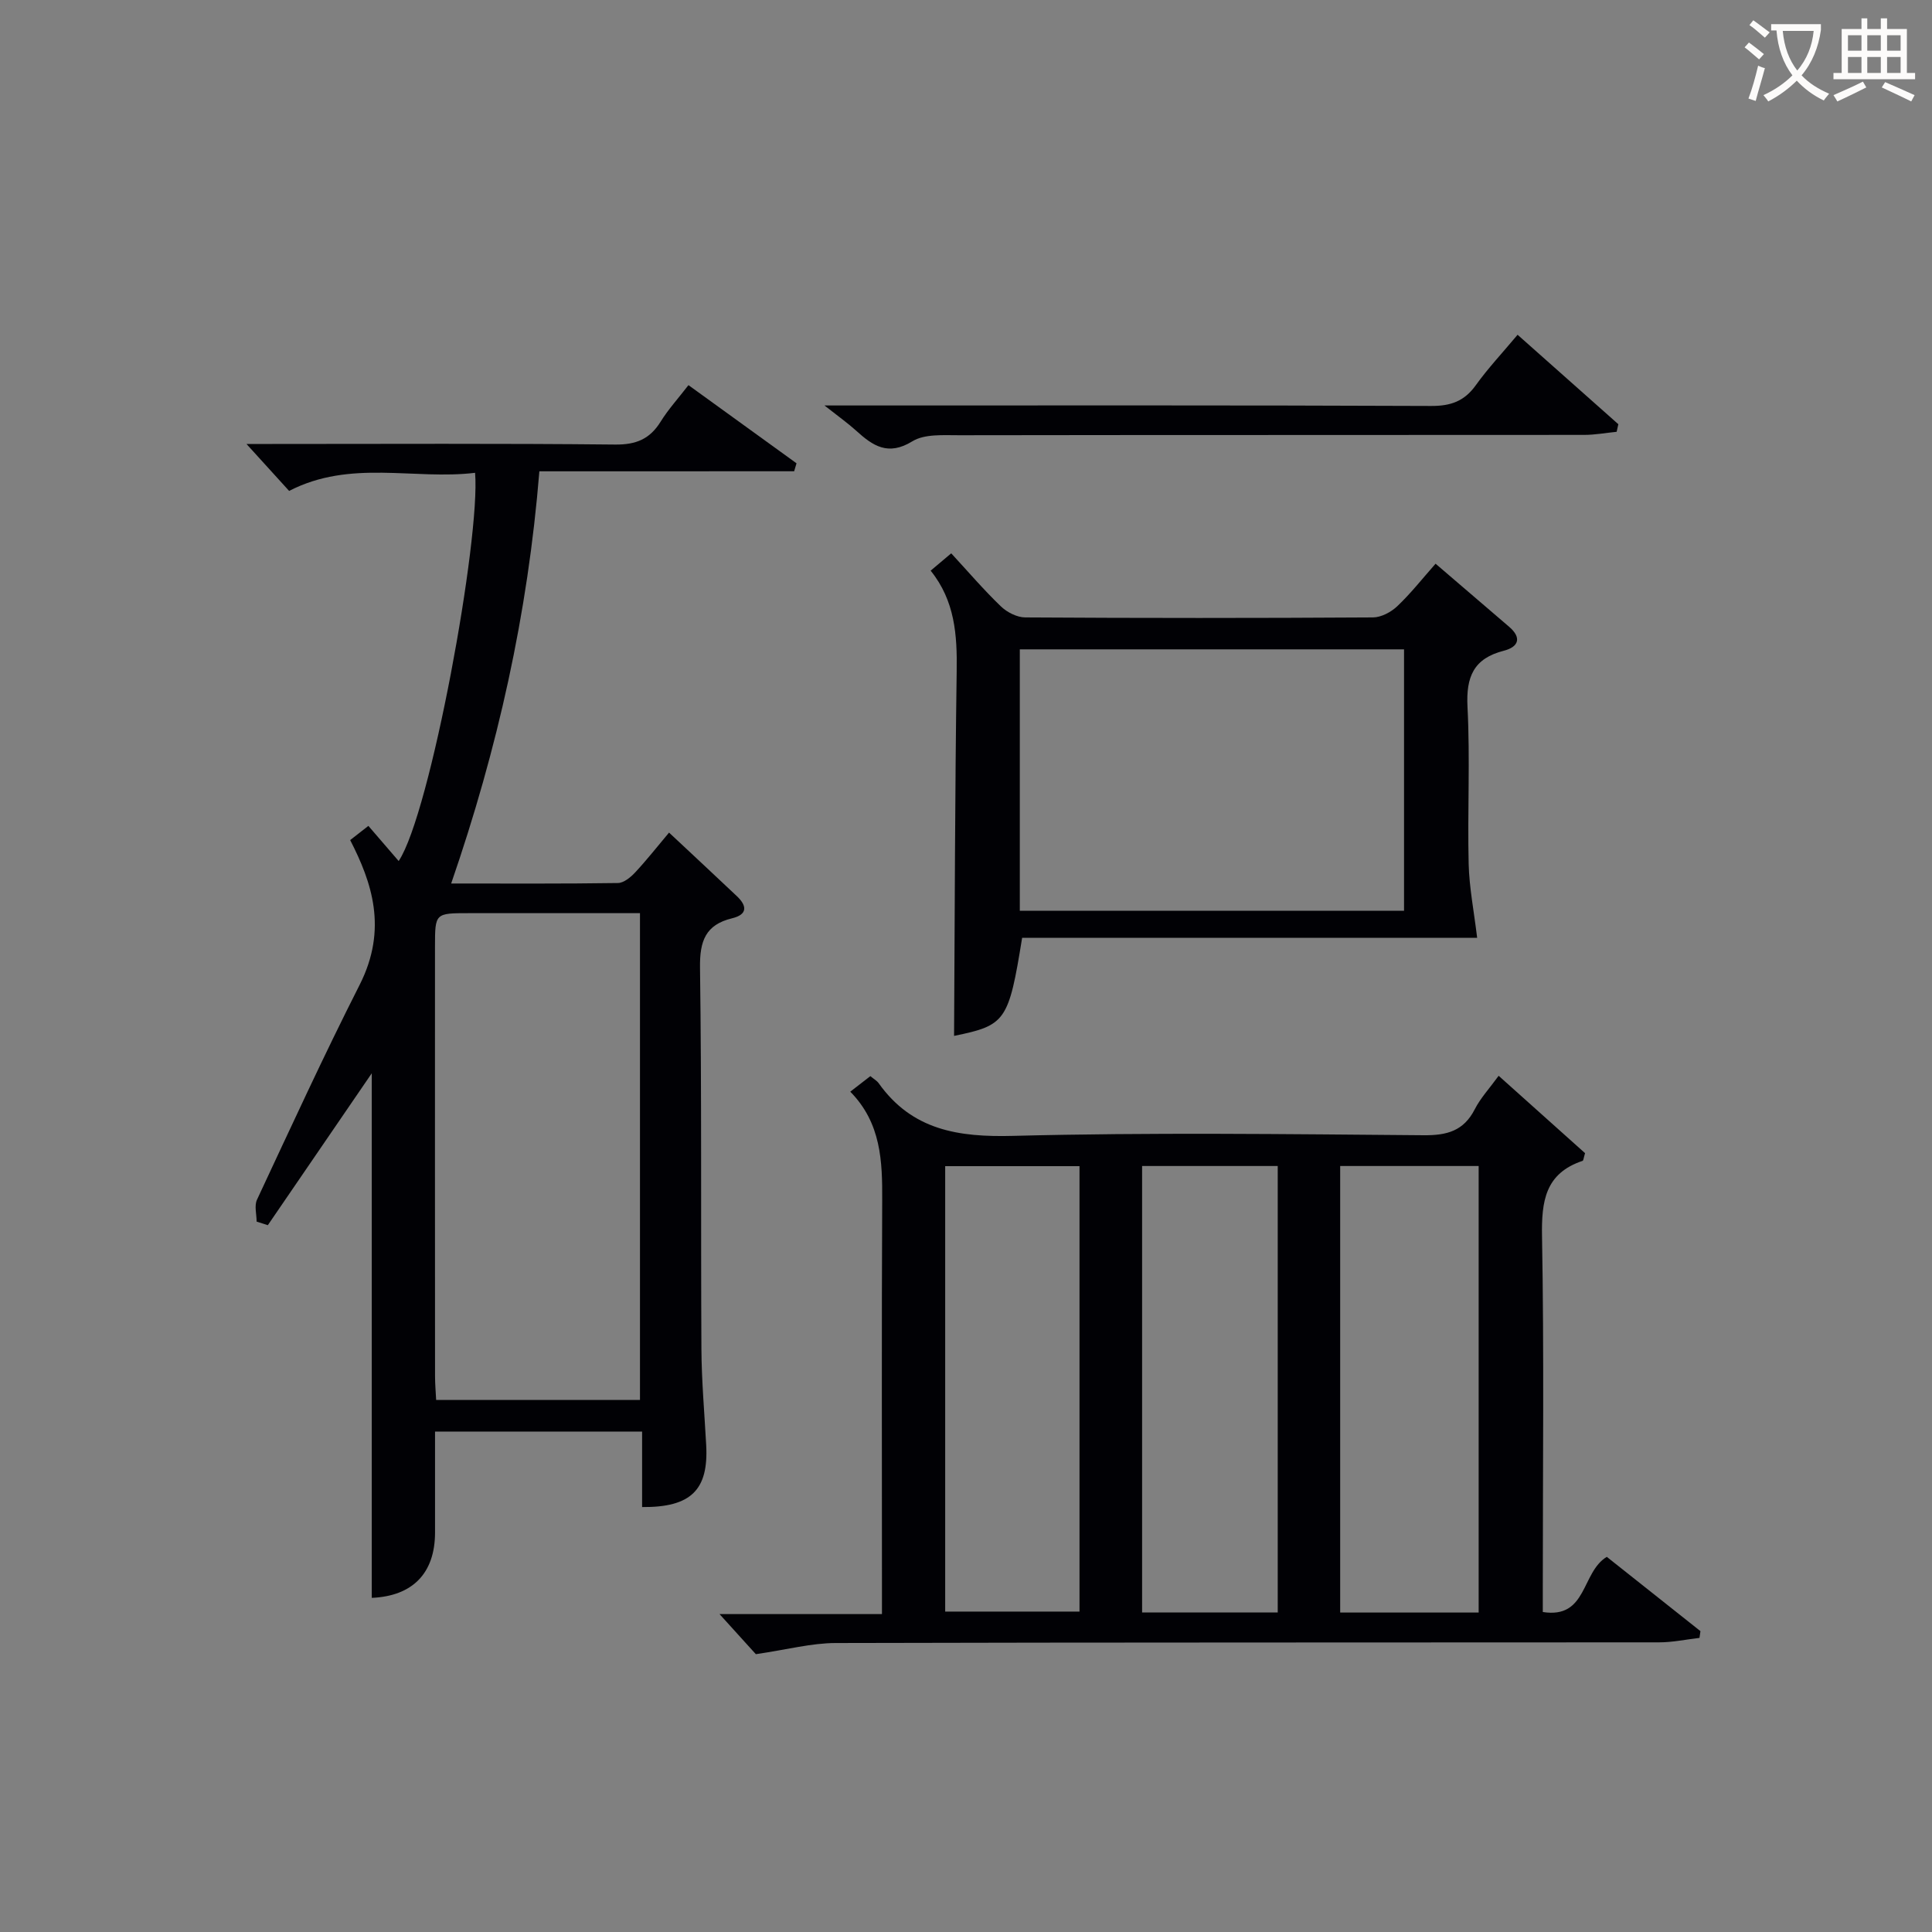 <svg enable-background="new 0 0 400 400" viewBox="0 0 400 400" xmlns="http://www.w3.org/2000/svg"><rect x="0" y="0" width="400" height="400" fill="#808080" stroke="none"/><g fill="#010105"><path d="m156.49 342.48c-1.81-2-4.55-5.03-7.52-8.3h33.63c0-2.31 0-4.21 0-6.11 0-26.5-.08-53 .05-79.5.04-8.12-.19-16.02-6.61-22.55 1.63-1.26 2.88-2.23 4.16-3.22.75.63 1.37.96 1.73 1.48 6.93 9.73 16.5 11.19 27.85 10.89 28.31-.73 56.66-.36 84.99-.13 4.81.04 8.27-.89 10.56-5.37 1.19-2.33 3.05-4.33 4.95-6.94 6.18 5.53 12.14 10.87 17.89 16.02-.31 1-.33 1.53-.51 1.59-7.76 2.6-8.53 8.36-8.4 15.67.43 23.99.16 48 .16 72v5.74c9.25 1.46 7.93-8.23 13.25-11.42 6.29 4.99 12.84 10.19 19.39 15.38-.07.47-.13.93-.2 1.4-2.78.32-5.57.92-8.35.92-56.83.05-113.66-.01-170.5.14-5.01.01-10.02 1.36-16.52 2.31zm149.65-8.62c0-31.17 0-61.85 0-92.45-9.86 0-19.28 0-28.67 0v92.45zm-41.6-.01c0-31.17 0-61.84 0-92.44-9.63 0-18.86 0-28.08 0v92.44zm-68.85-.19h27.81c0-31.03 0-61.71 0-92.22-9.51 0-18.58 0-27.81 0z"/><path d="m111.67 97.58c-2.39 29.56-8.64 57.46-18.26 85.34 12.01 0 23.27.07 34.53-.1 1.21-.02 2.63-1.19 3.57-2.2 2.37-2.54 4.52-5.28 7.01-8.24 4.84 4.53 9.45 8.82 14.03 13.15 2.12 2 2.27 3.8-.97 4.59-5.5 1.33-6.72 4.69-6.65 10.17.36 26.32.15 52.65.29 78.98.04 6.65.63 13.29.99 19.93.5 9.24-3.11 12.91-13.27 12.82 0-2.58 0-5.18 0-7.78 0-2.49 0-4.97 0-7.85-14.27 0-28.3 0-42.87 0 0 7.03.01 13.98 0 20.93-.02 8.48-4.72 13.14-13.1 13.5 0-36.51 0-73.04 0-108.61-6.73 9.83-14.12 20.64-21.52 31.45-.77-.25-1.55-.5-2.32-.74 0-1.52-.51-3.29.08-4.54 6.96-14.88 13.82-29.83 21.25-44.48 5.88-11.61 2.5-21.28-1.96-29.97 1.1-.86 2.25-1.75 3.77-2.94 2.13 2.47 4.16 4.82 6.27 7.28 6.56-9.81 16.97-66.82 15.82-80.38-12.66 1.53-25.76-2.83-38.5 3.75-2.68-2.94-5.46-6.01-8.83-9.72h5.33c23.66 0 47.32-.13 70.98.12 4.35.05 7.21-1.14 9.45-4.76 1.57-2.53 3.6-4.76 5.75-7.54 7.53 5.45 14.95 10.81 22.37 16.18-.16.55-.33 1.1-.49 1.65-17.46.01-34.92.01-52.75.01zm20.83 192.26c0-33.83 0-67.2 0-100.78-12.09 0-23.75 0-35.41 0-7 0-7.02 0-7.03 6.85-.01 29.67-.01 59.33.01 89 0 1.6.14 3.2.23 4.93z"/><path d="m192.68 118.15c1.52-1.28 2.74-2.31 4.26-3.59 3.51 3.8 6.73 7.57 10.29 10.99 1.27 1.22 3.33 2.27 5.03 2.28 24 .15 48 .15 72 0 1.7-.01 3.74-1.1 5.02-2.31 2.76-2.61 5.13-5.63 7.94-8.81 5.21 4.46 10.21 8.76 15.22 13.05 2.71 2.32 1.92 4.19-1.07 4.96-6.27 1.6-7.86 5.4-7.54 11.63.56 10.8-.02 21.66.24 32.49.12 4.9 1.09 9.77 1.76 15.33-30.69 0-62.52 0-94.21 0-2.79 17.28-3.41 18.11-14.09 20.3.15-25.02.18-50.27.54-75.51.12-7.47-.36-14.58-5.39-20.81zm18.46 70.42h79.55c0-18.28 0-36.19 0-54.13-26.68 0-53.05 0-79.55 0z"/><path d="m334.71 89.4c-2.24.22-4.48.64-6.72.64-43.13.04-86.25 0-129.38.07-3.28.01-7.17-.31-9.72 1.26-5.05 3.1-8.19.92-11.63-2.2-1.68-1.52-3.54-2.84-6.56-5.22h6.69c39.63 0 79.26-.07 118.89.1 4.07.02 6.88-.97 9.26-4.28 2.5-3.49 5.47-6.65 8.66-10.46 7.12 6.32 13.99 12.42 20.86 18.52-.13.51-.24 1.04-.35 1.57z"/></g><path d="m362.1 8.8c1.1.8 2.1 1.6 3.1 2.4l-1 1.1c-1.3-1.1-2.3-2-3-2.5zm1.9 4.8c.5.2.9.4 1.4.5-.6 2.3-1.3 4.5-1.9 6.8l-1.5-.5c.8-2.1 1.4-4.3 2-6.8zm-1-9.4c1.3.9 2.4 1.8 3.4 2.5l-1 1.1c-1.4-1.2-2.4-2.1-3.2-2.6zm3.7 2.2v-1.4h10.3v1.2c-.5 3.6-1.8 6.8-4 9.4 1.5 1.6 3.4 2.8 5.7 3.8-.3.4-.7.8-1.1 1.4-2.3-1.1-4.1-2.5-5.6-4.1-1.6 1.6-3.6 3.1-5.9 4.3-.3-.5-.7-.9-1-1.3 2.4-1.1 4.4-2.5 6-4.1-1.9-2.5-3-5.6-3.3-9.3h-1.1zm8.8 0h-6.4c.3 3.3 1.3 6 3 8.2 2-2.3 3.1-5.1 3.4-8.2z" fill="#fcfbfa"/><path d="m385.3 3.8h1.3v2.2h2.8v-2.2h1.3v2.2h4.1v9.1h1.7v1.3h-16.9v-1.3h1.7v-9.1h4.1v-2.2zm.4 13.1.7 1.2c-1.8.9-3.8 1.9-6 2.9-.2-.4-.5-.8-.8-1.3 2.3-1 4.3-1.9 6.1-2.8zm-3.1-6.4h2.8v-3.2h-2.8zm0 4.6h2.8v-3.3h-2.8zm4-4.6h2.8v-3.2h-2.8zm0 4.6h2.8v-3.3h-2.8zm3.7 1.9c2.1.9 4.1 1.8 6.1 2.7l-.7 1.3c-2.2-1.1-4.2-2-6.1-2.9zm3.2-9.7h-2.8v3.2h2.8zm-2.8 7.8h2.8v-3.3h-2.8z" fill="#fcfbfa"/></svg>